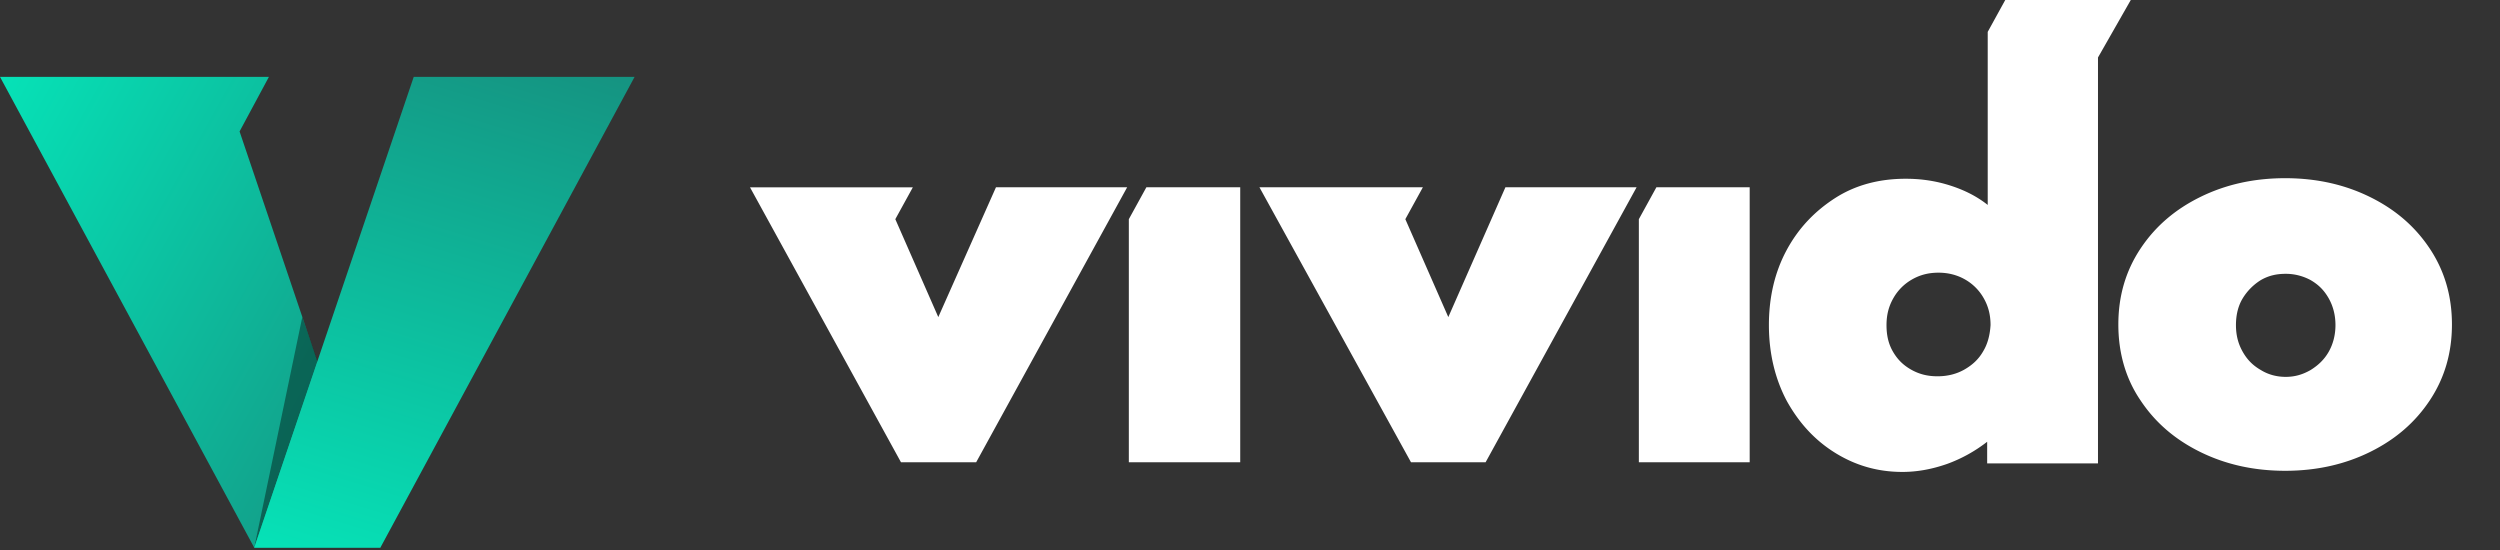 <svg viewBox="0 0 500 110" fill="none" xmlns="http://www.w3.org/2000/svg"><rect x="0" y="0" width="500" height="110" fill="#333333" stroke="none"/><g clip-path="url(#clip0_3378_25251)"><path d="M76.074 109.532 47.914 26.29l5.871-10.917H0l50.85 94.16h25.224z" fill="url(#paint0_linear_3378_25251)"/><path d="m60.459 63.408-9.61 46.124 12.678-37.254-3.07-8.87z" fill="black" fill-opacity="0.4"/><path d="m50.85 109.532 31.897-94.16h44.176l-50.85 94.16H50.85z" fill="url(#paint1_linear_3378_25251)"/></g><path fill-rule="evenodd" clip-rule="evenodd" d="m401.05 0-3.506 6.376v34.612c-2.148-1.708-4.636-2.96-7.463-3.87-2.826-.912-5.767-1.367-8.933-1.367-5.315 0-10.065 1.253-14.136 3.872-4.07 2.619-7.35 6.034-9.724 10.475-2.375 4.44-3.506 9.45-3.506 14.915 0 5.693 1.244 10.816 3.62 15.257 2.487 4.439 5.653 7.854 9.724 10.36 4.07 2.504 8.482 3.757 13.345 3.757 3.052 0 5.992-.57 8.932-1.594a29.37 29.37 0 0 0 8.03-4.44v4.326h22.164v-81.18l6.56-11.5H401.05zm-4.41 70.25c-.905 1.593-2.15 2.732-3.732 3.643-1.583.91-3.393 1.366-5.428 1.366-2.036-.001-3.732-.457-5.315-1.368-1.583-.91-2.714-2.049-3.62-3.643-.904-1.595-1.243-3.303-1.243-5.238 0-2.05.452-3.757 1.357-5.352a9.893 9.893 0 0 1 3.73-3.757c1.584-.91 3.28-1.366 5.316-1.366 1.922 0 3.732.455 5.315 1.366a9.893 9.893 0 0 1 3.733 3.757c.905 1.595 1.357 3.302 1.357 5.352-.113 1.935-.566 3.757-1.47 5.237zM179.063 43.834l8.595 19.583 11.534-25.96h26.236l-30.194 54.993h-15.04L150 37.46h32.57l-3.507 6.375zm46.704 0 3.506-6.376h18.772V92.45h-22.278V43.836zm63.894 19.583-8.594-19.583 3.506-6.376H251.89l30.307 54.991h14.927l30.194-54.991h-26.236l-11.42 25.958zm38.11-19.583 3.506-6.376h18.66V92.45H327.77V43.836zm146.22-4.44c5.09 2.504 9.047 5.92 11.987 10.36 2.94 4.44 4.41 9.45 4.41 15.143s-1.47 10.702-4.41 15.143c-2.94 4.441-6.898 7.857-11.987 10.362-5.09 2.505-10.743 3.757-16.963 3.757-6.22-.001-11.874-1.254-16.962-3.758-5.09-2.505-9.047-5.92-11.987-10.361-2.94-4.326-4.41-9.45-4.41-15.142 0-5.693 1.47-10.703 4.41-15.143 2.94-4.44 6.898-7.856 11.987-10.36 5.088-2.506 10.743-3.758 16.962-3.758 6.22 0 11.874 1.252 16.963 3.757zm-11.874 34.611c1.47-.91 2.714-2.05 3.62-3.643.904-1.594 1.356-3.416 1.356-5.351 0-1.936-.452-3.757-1.357-5.352-.905-1.593-2.035-2.732-3.62-3.643a10.41 10.41 0 0 0-4.974-1.252c-1.81 0-3.392.341-4.975 1.252a11.11 11.11 0 0 0-3.62 3.644c-.904 1.48-1.356 3.302-1.356 5.352 0 2.05.45 3.757 1.356 5.35.905 1.595 2.036 2.733 3.62 3.644 1.47.911 3.165 1.367 4.975 1.367s3.393-.456 4.976-1.367z" fill="white"/><defs><linearGradient id="paint0_linear_3378_25251" x1="76.074" y1="109.532" x2="-22.012" y2="54.874" gradientUnits="userSpaceOnUse"><stop stop-color="#159381"/><stop offset="0.996" stop-color="#06E2B7"/></linearGradient><linearGradient id="paint1_linear_3378_25251" x1="127" y1="15.373" x2="94.179" y2="122.591" gradientUnits="userSpaceOnUse"><stop stop-color="#159381"/><stop offset="0.996" stop-color="#06E2B7"/></linearGradient><clipPath id="clip0_3378_25251"><rect width="126.923" height="94.159" fill="white" transform="translate(0 15.373)"/></clipPath></defs></svg>
